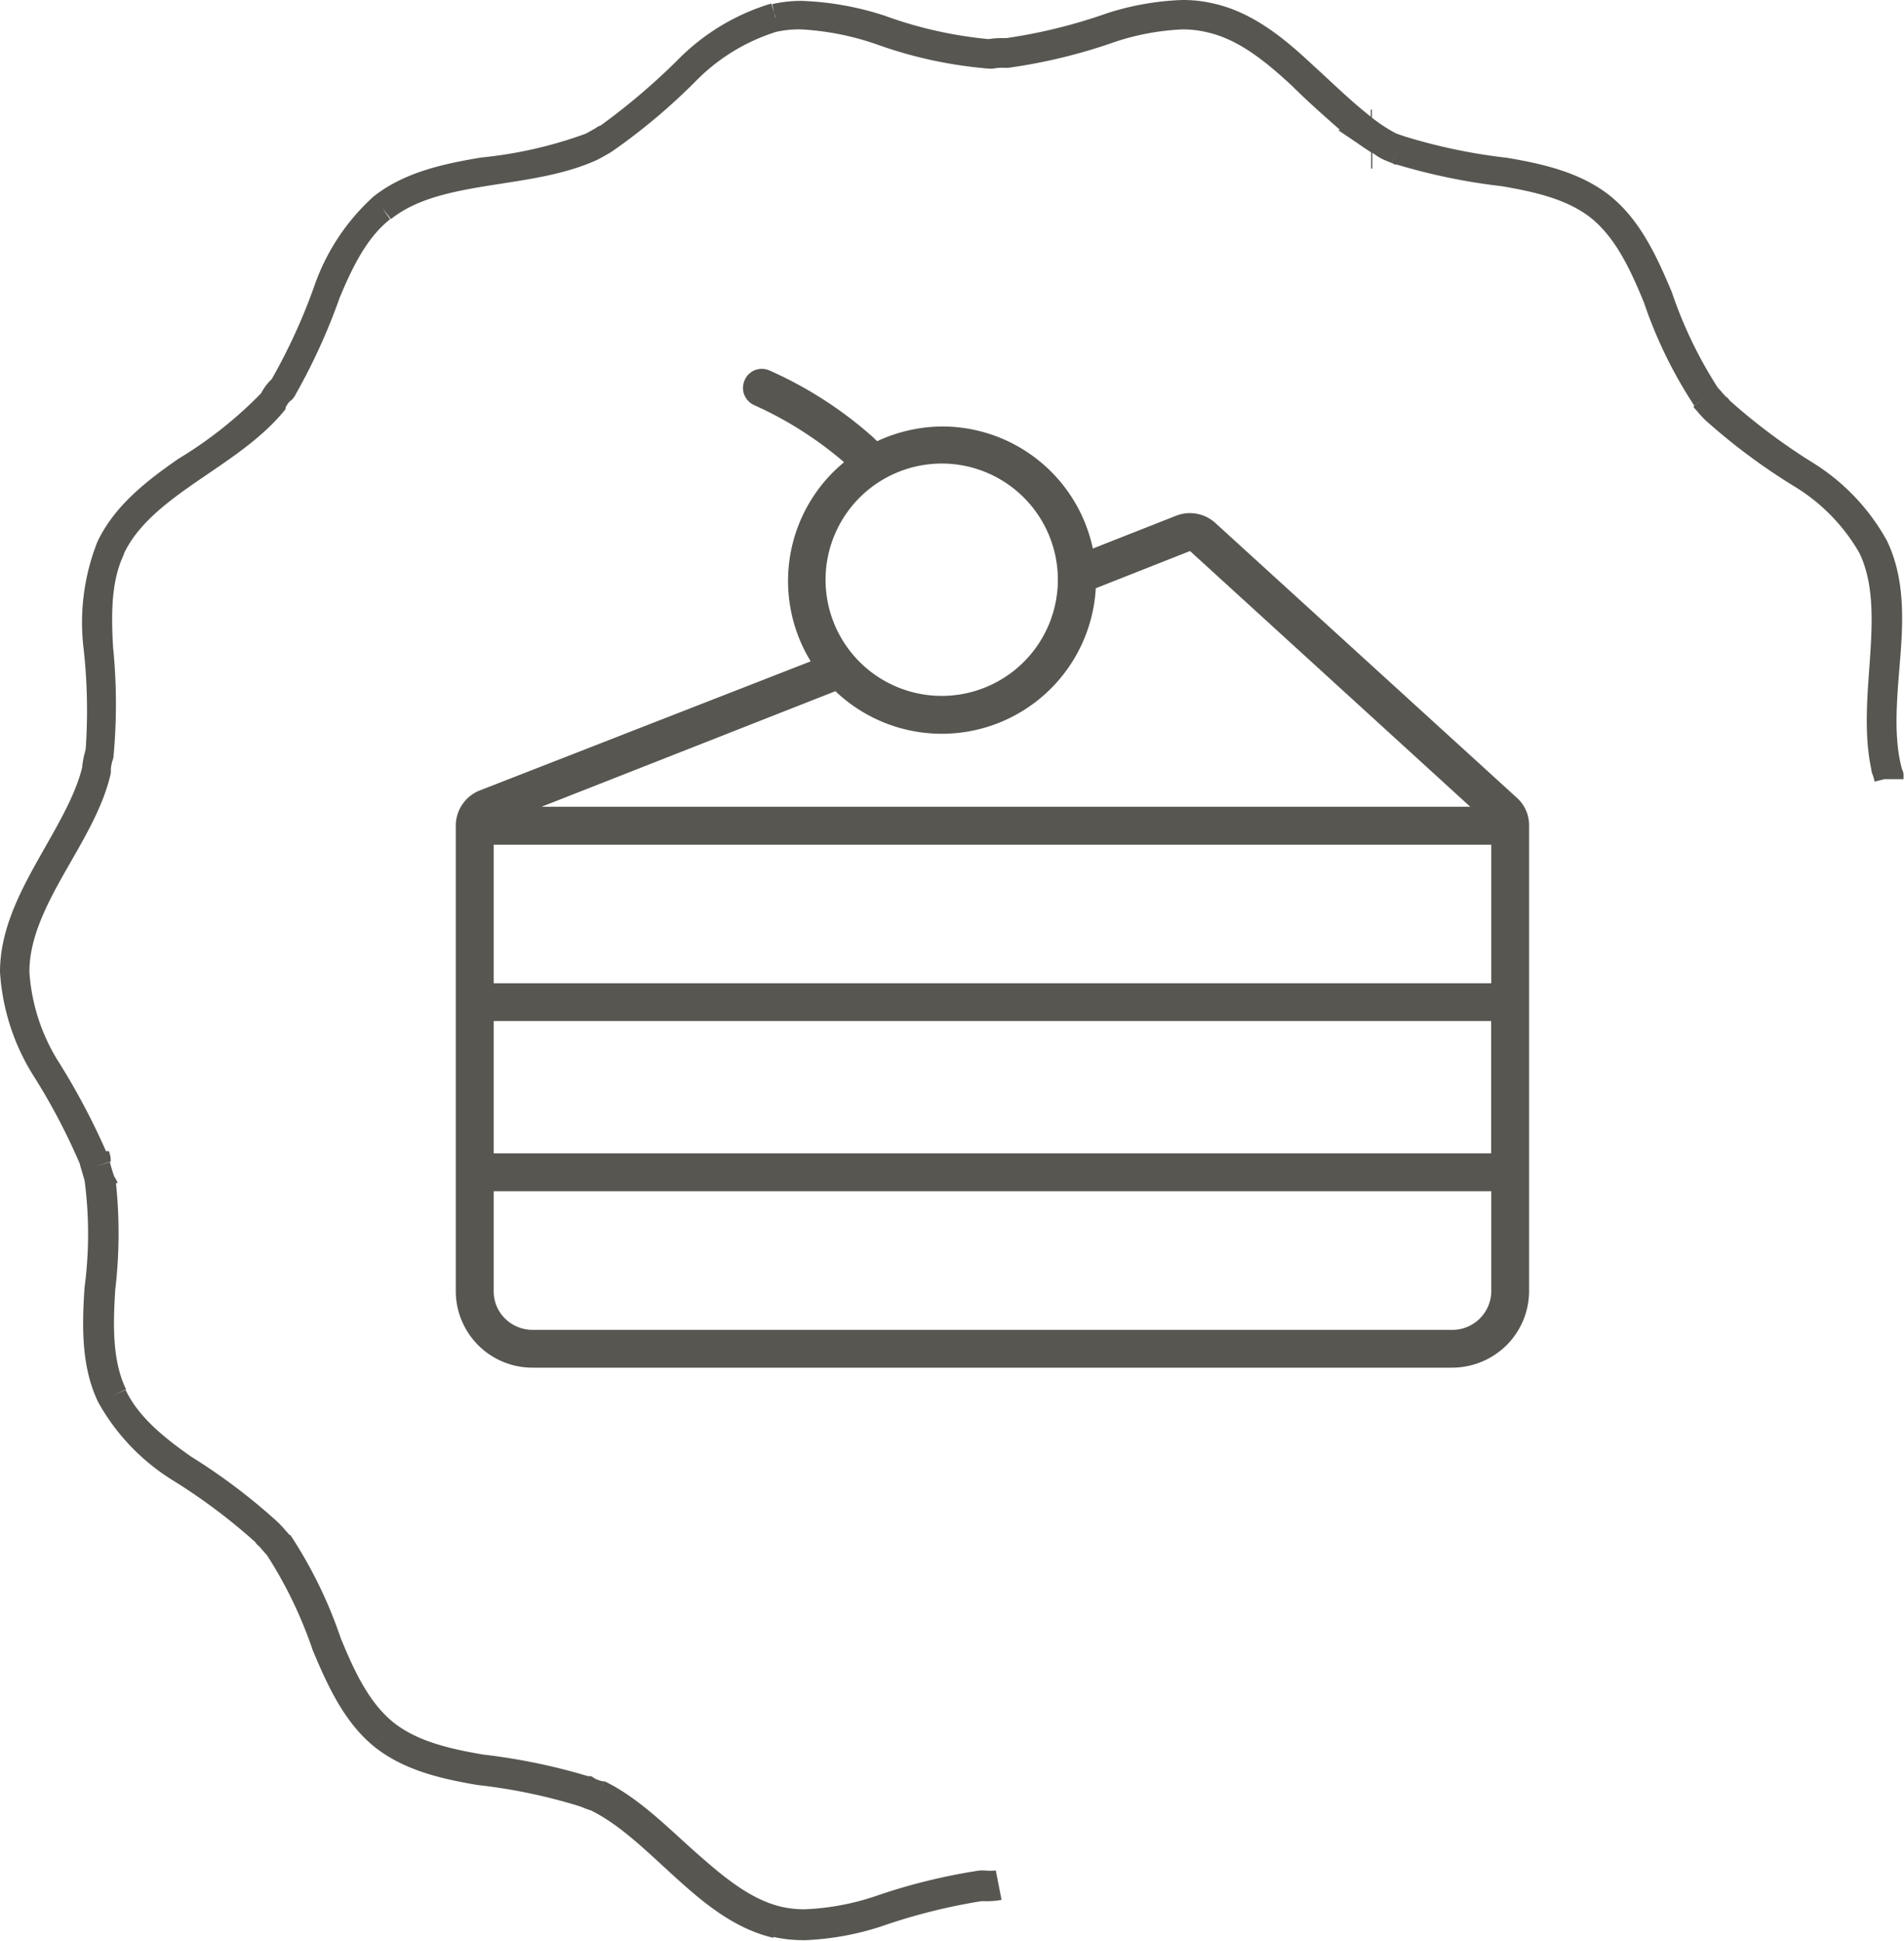 <svg xmlns="http://www.w3.org/2000/svg" viewBox="0 0 129.5 132"><defs><style>.cls-1{fill:#575651;fill-rule:evenodd;}</style></defs><g id="Calque_2" data-name="Calque 2"><g id="Calque_2-2" data-name="Calque 2"><path class="cls-1" d="M129.47,52.69c0-.17-.08-.31-.12-.44s-.06-.24-.09-.36c-.48-2.2-.21-4.66,0-7.35s.24-5.37-.93-7.79h0a14.49,14.49,0,0,0-5.12-5.34,41.07,41.07,0,0,1-5.56-4.17h0a.92.92,0,0,0-.29-.29h0l-.19-.21a4.94,4.94,0,0,0-.33-.37,29.34,29.34,0,0,1-3.13-6.5c-1-2.38-2.13-4.89-4.21-6.56h0c-2-1.59-4.57-2.17-7-2.58a38.31,38.31,0,0,1-6.92-1.44l-.18-.06h0L95,9.09A.59.59,0,0,1,94.83,9l0,.07,0-.12-.18.35h0L94.81,9a11.23,11.23,0,0,1-1.5-1V7.46h-.08v.47c-1.29-1-2.56-2.25-4-3.56C87.36,2.62,85.2.83,82.54.24A9,9,0,0,0,80.42,0a18.69,18.69,0,0,0-5.15.91,36.31,36.31,0,0,1-6.81,1.68h-.22a5.63,5.63,0,0,0-1,.07,28.41,28.41,0,0,1-7.09-1.6,20.36,20.36,0,0,0-5.63-1,8.88,8.88,0,0,0-2,.22l.22.94,0-.09L52.46.24h0a14.94,14.94,0,0,0-6.38,3.85,44.27,44.27,0,0,1-5.21,4.43l-.14.06a1,1,0,0,0-.21.13l-.32.18-.36.2a29,29,0,0,1-7.1,1.62c-2.54.42-5.25,1-7.33,2.65h0a14.72,14.72,0,0,0-4.05,6.14,39.35,39.35,0,0,1-2.89,6.3l-.06.05a3.62,3.62,0,0,0-.65.89,28.1,28.1,0,0,1-5.63,4.46C10,32.68,7.8,34.37,6.63,36.83h0a14.92,14.92,0,0,0-.94,7.31,38.12,38.12,0,0,1,.14,6.78l0,0-.06.26a5.45,5.45,0,0,0-.18,1c-.49,2-1.76,4.07-3.05,6.37S0,63.35,0,66.09a15,15,0,0,0,2.34,7.16,42.69,42.69,0,0,1,3.09,5.89,2.83,2.83,0,0,0,.11.4c.06.22.13.46.21.71a27.73,27.73,0,0,1,0,7.3c-.17,2.59-.24,5.38.93,7.8h0a14.57,14.57,0,0,0,5.12,5.34,39.47,39.47,0,0,1,5.56,4.17h0a1.09,1.09,0,0,0,.28.3h0l.18.21c.09.1.2.24.33.37a29.34,29.34,0,0,1,3.13,6.5c1,2.37,2.13,4.89,4.21,6.56h0l.59-.75.05-.06-.64.81c2,1.59,4.57,2.17,7,2.58a37.47,37.47,0,0,1,6.92,1.44l.17.06h0a4.76,4.76,0,0,0,.62.23c2,1,3.68,2.68,5.66,4.48s4.08,3.56,6.74,4.18l.23-1v0l-.22.94h0a9.18,9.18,0,0,0,2,.22h.17a19.17,19.17,0,0,0,5.14-.93,39.86,39.86,0,0,1,6.82-1.72H67a5.42,5.42,0,0,0,1.12-.09l-.39-2a3.79,3.79,0,0,1-.77,0h-.32a40.13,40.13,0,0,0-7.22,1.79,17.28,17.28,0,0,1-4.68.85,7,7,0,0,1-1.59-.17h0c-2.09-.49-3.91-2-5.84-3.71s-3.88-3.71-6.2-4.83l-.44.9h0l.43-.89-.06,0-.06,0-.19-.06-.16-.05-.15-.07-.26-.17H40a41.24,41.24,0,0,0-7.13-1.47c-2.42-.41-4.53-.94-6.09-2.17h0c-1.63-1.31-2.63-3.36-3.61-5.76a30.48,30.48,0,0,0-3.42-7l-.05,0,0,0-.71.71h0l.71-.71-.28-.31c-.11-.13-.25-.29-.39-.43l-.14-.14A40.54,40.54,0,0,0,13,99.05c-2-1.4-3.62-2.77-4.47-4.56h0l-.9.44.23-.11-.28.13,1-.46c-.91-1.89-.91-4.18-.74-6.8a32.76,32.76,0,0,0,.05-7.21L8,80.41l-.14,0h0l.14,0A3.8,3.8,0,0,0,7.77,80v0c-.1-.28-.2-.59-.3-1v0l-.94.32h0l1-.32,0-.06h0a.76.76,0,0,1,0-.18,3.28,3.28,0,0,0-.12-.48H7.21a47.4,47.4,0,0,0-3.12-5.91A13.08,13.08,0,0,1,2,66.09c0-2.17,1-4.27,2.27-6.53S7,55,7.54,52.56l-1-.22h0l1,.22,0-.11v-.11a1.83,1.83,0,0,1,.07-.45l0-.07a1.12,1.12,0,0,0,.11-.38v0A38.67,38.67,0,0,0,7.69,44c-.14-2.44-.1-4.58.75-6.33l-.85-.41h0l.83.4h0c.91-1.92,2.7-3.35,4.84-4.83s4.46-2.92,6.09-4.92l.07-.09,0-.1a1.69,1.69,0,0,1,.29-.43.94.94,0,0,0,.29-.29.59.59,0,0,0,.1-.17,41.12,41.12,0,0,0,3-6.58c.93-2.24,1.91-4.14,3.43-5.34L26,14.14l0,0,.59.76h0c1.63-1.31,3.85-1.82,6.42-2.24s5.28-.72,7.63-1.8h0l.46-.25.3-.17h0l.24-.15a41.32,41.32,0,0,0,5.64-4.73,13.21,13.21,0,0,1,5.5-3.39h0A7.07,7.07,0,0,1,54.51,2a18.72,18.72,0,0,1,5.07,1A29.71,29.71,0,0,0,67.3,4.67v-1h0v1h.11l.1,0a3.21,3.21,0,0,1,.77-.06h.3l-.08-1h0l.08,1a37.1,37.1,0,0,0,7.25-1.76A16.85,16.85,0,0,1,80.42,2a7,7,0,0,1,1.66.19h0c2.09.46,3.9,1.89,5.8,3.65,1,1,2.13,2,3.27,3H91l1.32.89c.31.22.62.43.94.63v1.11h.08V10.39h0l.4.27a3.62,3.62,0,0,0,.56.28l.36.15.45-.9h0l-.45.89.21.11H95a41.24,41.24,0,0,0,7.13,1.47c2.42.41,4.53.93,6.09,2.17h0c1.62,1.31,2.62,3.36,3.6,5.76a30.48,30.48,0,0,0,3.42,7L116,27h0l-.8.61,0,.05,0,.05a3.2,3.2,0,0,1,.28.31c.11.13.25.29.39.43l.14.14A42,42,0,0,0,122,33.05a12.67,12.67,0,0,1,4.47,4.56h0l.83-.4h0l-.83.4c.91,1.9.91,4.19.74,6.81s-.48,5.36.07,7.91l1-.21h0l-1,.21h0v0c0,.17.08.31.12.44s.07.24.1.38l.68-.17h1.29v-.2Zm-112,52.21.74-.72,0,0-.7.68h0ZM6.79,51.3l-.26,0-.72-.11.72.11.27,0ZM18.67,25.65h0Zm.6.75h0l-.82-.54Zm22-16.57-.15-.29h0l.15.29.28.57Zm76.31,17.36-.44.44.44-.44h0Z"></path><path class="cls-1" d="M82.67,35.57a2.57,2.57,0,0,0-2.68-.5L74.33,37.3A10.48,10.48,0,0,0,64.06,29a10.64,10.64,0,0,0-4.4,1c-.09-.09-.19-.17-.27-.26a27.06,27.06,0,0,0-7.06-4.55,1.27,1.27,0,0,0-1.47.32,1.36,1.36,0,0,0-.3,1.14,1.31,1.31,0,0,0,.76.91,25.24,25.24,0,0,1,6.09,3.87,10.46,10.46,0,0,0-2.27,13.54L32.63,53.75A2.58,2.58,0,0,0,31,56.14V87.79A5.21,5.21,0,0,0,36.22,93H98.77a5.26,5.26,0,0,0,3.69-1.52A5.2,5.2,0,0,0,104,87.79V56.14a2.49,2.49,0,0,0-.83-1.89ZM64.06,31.52a7.9,7.9,0,1,1-7.91,7.9A7.91,7.91,0,0,1,64.06,31.52ZM56.82,47a10.49,10.49,0,0,0,17.71-7l6.41-2.53L100,54.86H36.83ZM33.58,69.43h67.84v9H33.58ZM101.43,87.8a2.65,2.65,0,0,1-2.65,2.63H36.22a2.66,2.66,0,0,1-1.87-.77,2.59,2.59,0,0,1-.77-1.86V81h67.85Zm0-20.94H33.58V57.44h67.85Z"></path></g></g></svg>
